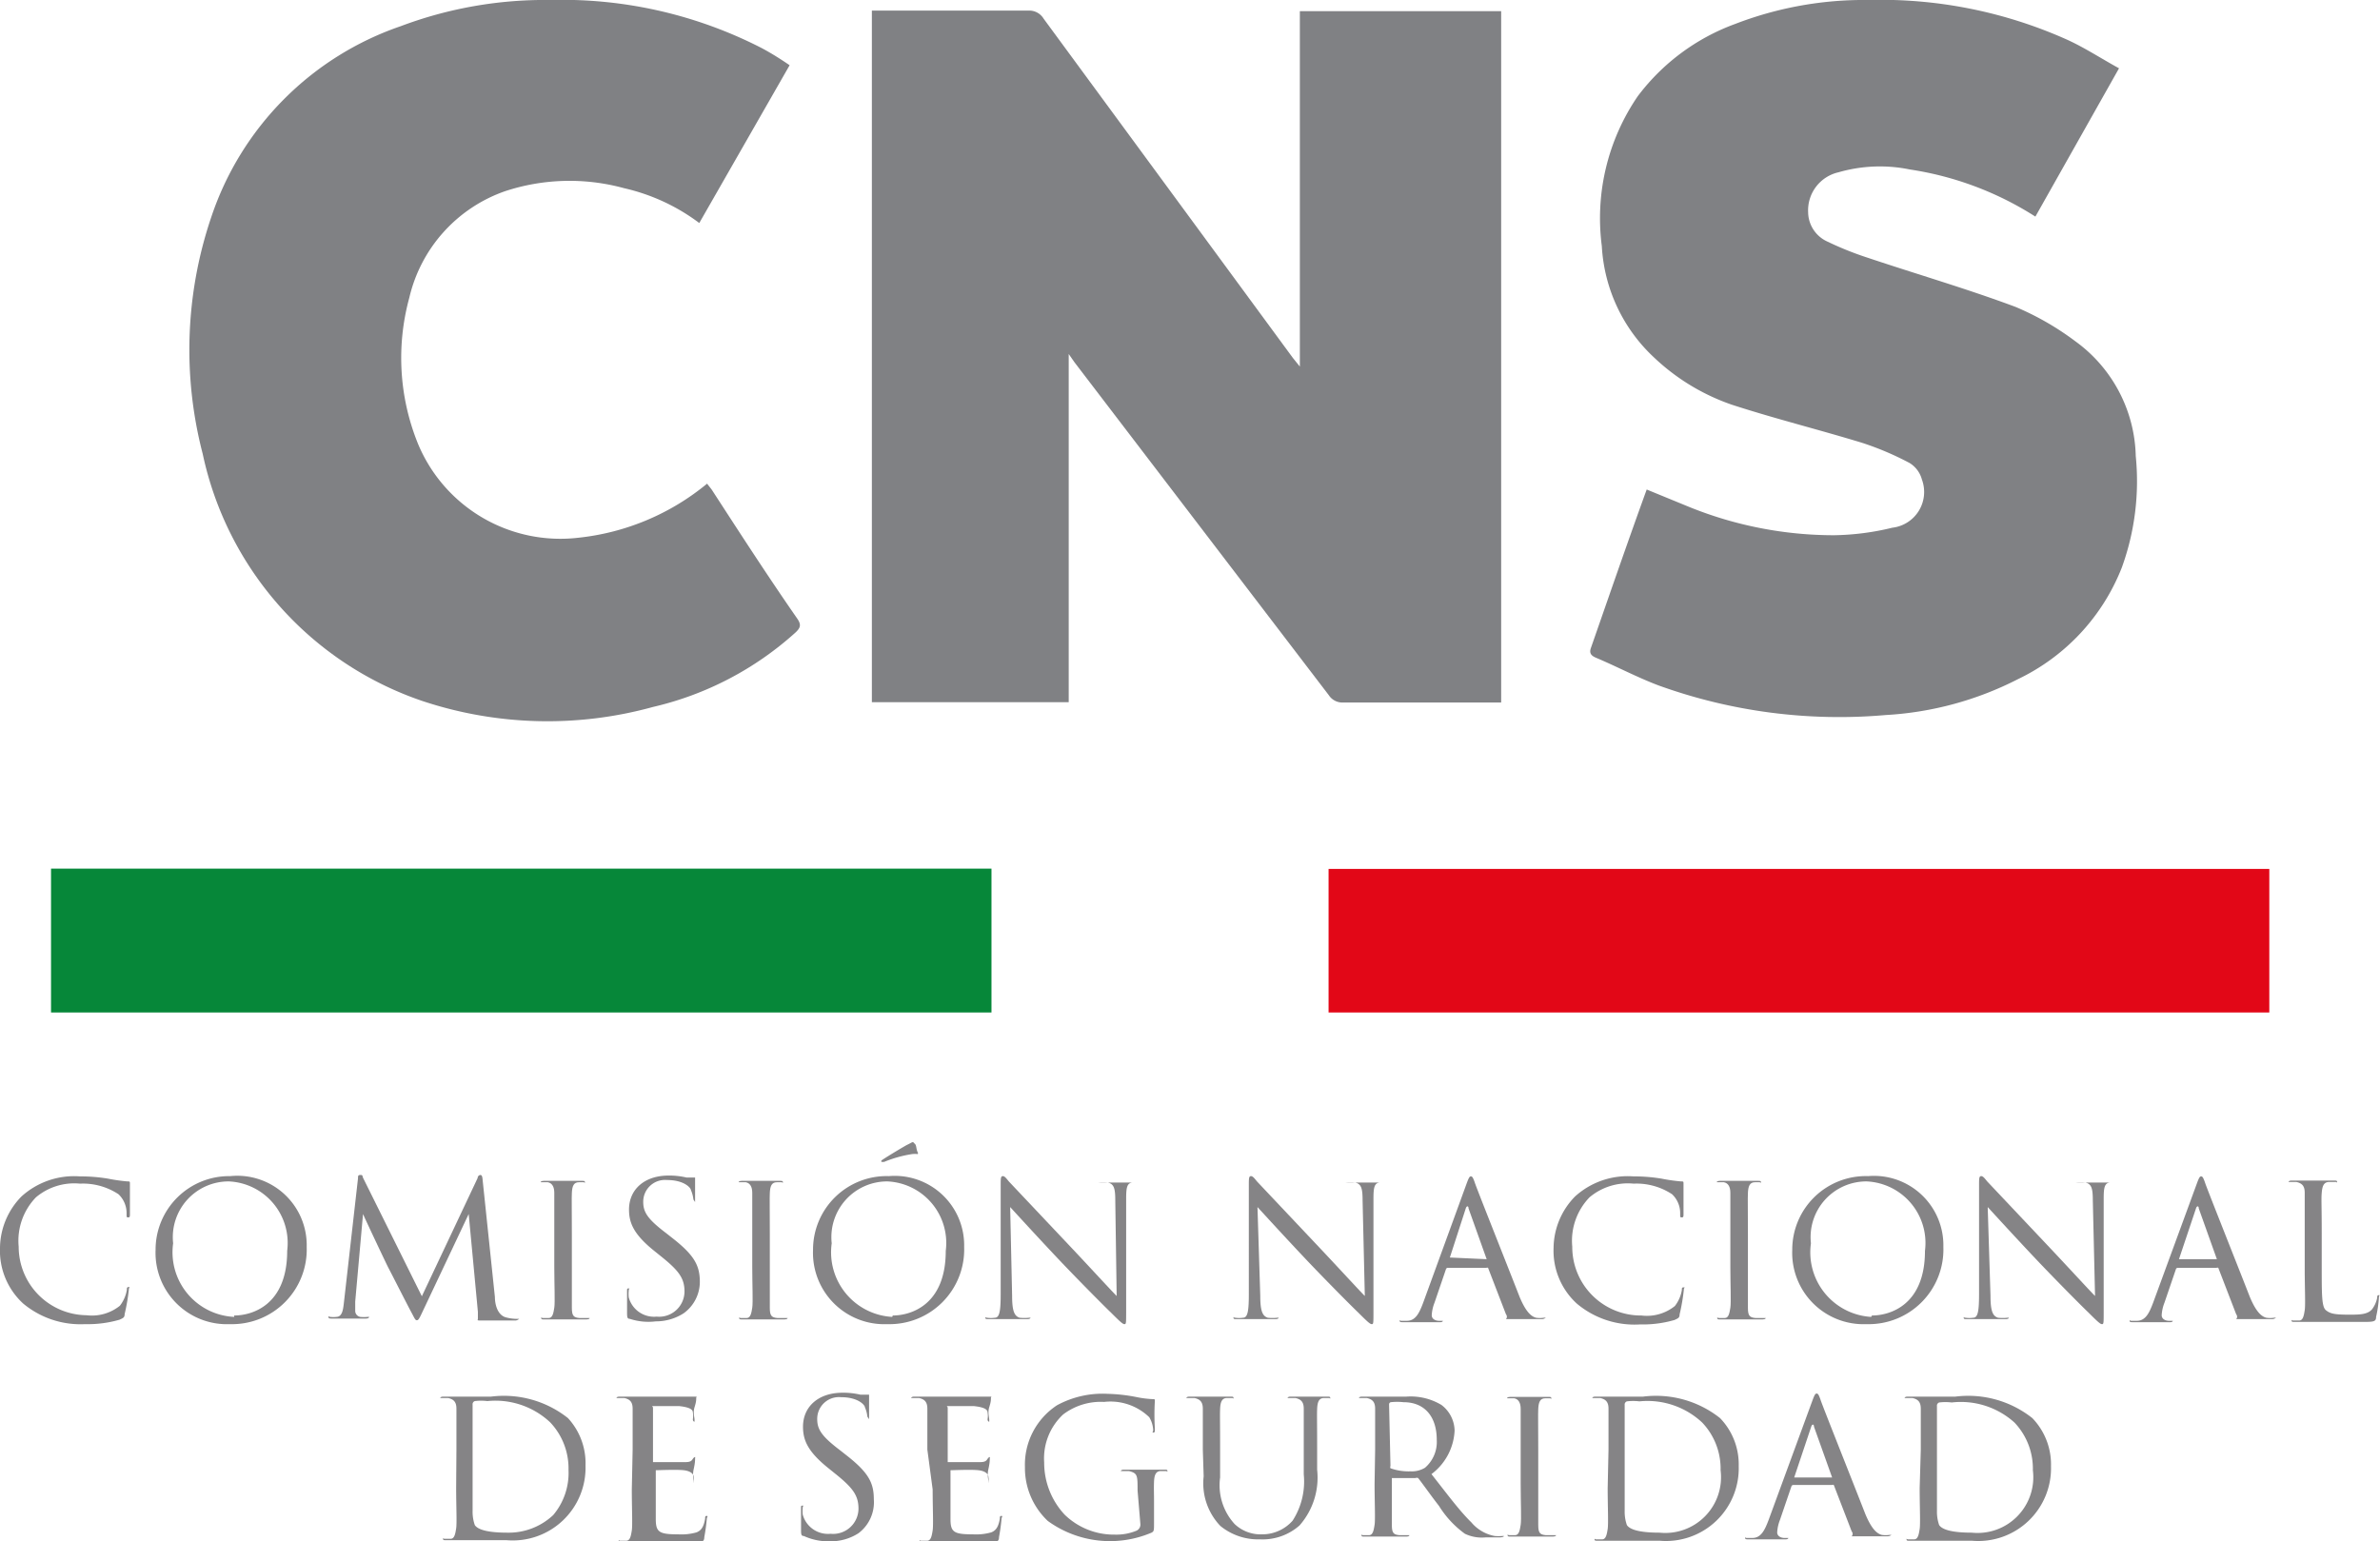 <svg xmlns="http://www.w3.org/2000/svg" viewBox="0 0 85.36 55.29"><defs><style>.cls-1{fill:#808184;}.cls-2{fill:#e20717;}.cls-3{fill:#068739;}.cls-4{fill:#858486;}</style></defs><title>17</title><g id="Layer_2" data-name="Layer 2"><g id="Layer_1-2" data-name="Layer 1"><path class="cls-1" d="M38.33,12.7V25.19H31.27V.38h5.62a.6.6,0,0,1,.54.29l8.94,12.17.25.31V.4h7.22V25.2l-.33,0H48.18a.58.58,0,0,1-.52-.26L38.54,13Z"/><path class="cls-1" d="M76,2.45,73,7.77a11.53,11.53,0,0,0-4.5-1.69,5.35,5.35,0,0,0-2.56.1,1.4,1.4,0,0,0-1.09,1.44,1.17,1.17,0,0,0,.7,1.05A11.51,11.51,0,0,0,67,9.25c1.76.59,3.55,1.11,5.29,1.76a10.07,10.07,0,0,1,2.14,1.23,5.23,5.23,0,0,1,2.17,4.12,9.07,9.07,0,0,1-.5,4,7.46,7.46,0,0,1-3.72,4,11.85,11.85,0,0,1-4.75,1.29,19.07,19.07,0,0,1-8.14-1.06c-.77-.29-1.5-.68-2.26-1-.16-.07-.24-.16-.17-.35.66-1.89,1.31-3.78,2-5.68l1.56.64a13.84,13.84,0,0,0,5.15,1,9.33,9.33,0,0,0,2.1-.27,1.29,1.29,0,0,0,1.06-1.73,1,1,0,0,0-.44-.59,10.55,10.55,0,0,0-1.72-.73c-1.54-.47-3.11-.86-4.65-1.36a7.69,7.69,0,0,1-2.79-1.69,5.9,5.9,0,0,1-1.88-4,7.75,7.75,0,0,1,1.29-5.38A7.66,7.66,0,0,1,62.23.86,12.82,12.82,0,0,1,67,0a16.35,16.35,0,0,1,7.13,1.42C74.77,1.71,75.36,2.1,76,2.45Z"/><path class="cls-1" d="M28.32,2.34,25.08,8a7.12,7.12,0,0,0-2.7-1.25,7.39,7.39,0,0,0-4.27.11,5.33,5.33,0,0,0-3.43,3.82A8.18,8.18,0,0,0,15,15.94a5.53,5.53,0,0,0,5.74,3.35,8.68,8.68,0,0,0,4.62-1.94c.06.08.12.15.17.22,1,1.54,2,3.09,3.07,4.63.15.22.1.33-.07.49a11.49,11.49,0,0,1-5.11,2.67,14.22,14.22,0,0,1-8.26-.21,12,12,0,0,1-7.89-8.87,14.81,14.81,0,0,1,.3-8.47A10.88,10.88,0,0,1,14.37.94,14.67,14.67,0,0,1,19.73,0a15.68,15.68,0,0,1,7.58,1.72C27.65,1.9,28,2.12,28.32,2.34Z"/><path class="cls-2" d="M81.39,31.17v5.15H47.65V31.17Z"/><path class="cls-3" d="M35.56,31.16v5.16H1.83V31.16Z"/><path class="cls-4" d="M.83,46.76a2.57,2.57,0,0,1-.83-2,2.67,2.67,0,0,1,.77-1.84,2.81,2.81,0,0,1,2.1-.72,6,6,0,0,1,1,.08,6.2,6.2,0,0,0,.7.1c.08,0,.09,0,.09.07s0,.13,0,.38,0,.59,0,.7,0,.14-.06.14-.06,0-.06-.14a.93.93,0,0,0-.29-.69,2.32,2.32,0,0,0-1.38-.38,2.13,2.13,0,0,0-1.58.49,2.24,2.24,0,0,0-.62,1.77A2.46,2.46,0,0,0,3.1,47.18a1.6,1.6,0,0,0,1.2-.34,1.27,1.27,0,0,0,.25-.57c0-.07,0-.1.07-.1s0,0,0,.1a6.92,6.92,0,0,1-.15.87c0,.13-.06.14-.18.2a4.08,4.08,0,0,1-1.24.16A3.21,3.21,0,0,1,.83,46.76Z"/><path class="cls-4" d="M8.26,42.19A2.49,2.49,0,0,1,11,44.73a2.68,2.68,0,0,1-2.75,2.77,2.56,2.56,0,0,1-2.67-2.66A2.64,2.64,0,0,1,8.26,42.19Zm.14,5c.62,0,1.9-.35,1.9-2.32a2.21,2.21,0,0,0-2.09-2.49,2,2,0,0,0-2,2.22A2.32,2.32,0,0,0,8.4,47.24Z"/><path class="cls-4" d="M17.75,46.53c0,.24.08.62.37.72a1.53,1.53,0,0,0,.45.06s.05,0,.05,0-.06.06-.14.06-.89,0-1.15,0-.19,0-.19-.07,0,0,0,0,0-.12,0-.24l-.33-3.51h0L15.18,47c-.14.3-.17.36-.23.36s-.08-.07-.21-.31-.77-1.5-.81-1.57-.83-1.74-.91-1.93h0l-.28,3.14c0,.11,0,.23,0,.34a.22.22,0,0,0,.18.21,1.3,1.3,0,0,0,.26,0s.06,0,.06,0,0,.06-.12.06l-.64,0-.58,0c-.07,0-.12,0-.12-.06s0,0,.07,0a.85.85,0,0,0,.21,0c.23,0,.25-.3.28-.56l.5-4.41c0-.08,0-.12.08-.12s.07,0,.1.1l2.11,4.25,2-4.24c0-.06.05-.11.1-.11s.07.05.08.18Z"/><path class="cls-4" d="M20.51,45.44c0,.65,0,1.18,0,1.47s.06.35.27.37l.31,0s.06,0,.06,0,0,.05-.11.05l-.85,0-.67,0c-.08,0-.11,0-.11-.05s0,0,.06,0l.21,0c.14,0,.17-.18.2-.37s0-.82,0-1.47V44.25c0-1.05,0-1.24,0-1.46s-.08-.35-.23-.38l-.21,0s-.05,0-.05,0,0-.05.11-.05l.7,0,.67,0c.08,0,.11,0,.11.05s0,0-.05,0l-.17,0c-.19,0-.24.15-.25.39s0,.4,0,1.46Z"/><path class="cls-4" d="M22.59,47.31c-.1,0-.1-.07-.1-.26,0-.34,0-.61,0-.72s0-.11.06-.11,0,0,0,.07a1.19,1.19,0,0,0,0,.25.94.94,0,0,0,1,.69.91.91,0,0,0,1-.9c0-.47-.2-.74-.79-1.22l-.31-.25c-.73-.59-.89-1-.89-1.47,0-.72.55-1.22,1.42-1.22a2.69,2.69,0,0,1,.64.07l.24,0c.06,0,.07,0,.07,0s0,.26,0,.72c0,.11,0,.16,0,.16s0,0-.06-.09a1.17,1.17,0,0,0-.09-.34c0-.07-.23-.36-.86-.36a.78.78,0,0,0-.85.79c0,.38.18.63.84,1.13l.19.15c.81.63,1,1,1,1.59a1.39,1.39,0,0,1-.58,1.12,1.83,1.83,0,0,1-1,.29A2.13,2.13,0,0,1,22.59,47.31Z"/><path class="cls-4" d="M27.61,45.44c0,.65,0,1.18,0,1.47s.06.35.27.37l.31,0s.06,0,.06,0,0,.05-.11.05l-.85,0-.67,0c-.08,0-.11,0-.11-.05s0,0,.06,0l.21,0c.14,0,.17-.18.2-.37s0-.82,0-1.47V44.25c0-1.05,0-1.24,0-1.46s-.08-.35-.23-.38l-.21,0s-.05,0-.05,0,0-.05.11-.05l.7,0,.67,0c.08,0,.11,0,.11.05s0,0-.05,0l-.17,0c-.19,0-.24.15-.25.39s0,.4,0,1.46Z"/><path class="cls-4" d="M31.88,42.19a2.49,2.49,0,0,1,2.7,2.54,2.68,2.68,0,0,1-2.75,2.77,2.56,2.56,0,0,1-2.67-2.66A2.64,2.64,0,0,1,31.88,42.19Zm.14,5c.62,0,1.9-.35,1.9-2.32a2.21,2.21,0,0,0-2.09-2.49,2,2,0,0,0-2,2.22A2.32,2.32,0,0,0,32,47.24Zm.9-5.87c0,.06,0,.08,0,.08a.92.92,0,0,0-.21,0,4.39,4.39,0,0,0-1,.28l-.1,0a0,0,0,0,1,0,0s0,0,0-.05c.25-.17.89-.55.94-.57s.16-.09.19-.09,0,0,.07.06S32.85,41.23,32.93,41.37Z"/><path class="cls-4" d="M36.3,46.48c0,.55.08.73.27.79a1.58,1.58,0,0,0,.34,0s.05,0,.05,0,0,.05-.12.05c-.39,0-.67,0-.73,0l-.66,0c-.07,0-.11,0-.11-.05s0,0,.06,0a1,1,0,0,0,.28,0c.17,0,.21-.24.21-.86V42.53c0-.26,0-.34.08-.34s.17.15.24.22l2.19,2.32c.68.72,1.43,1.54,1.65,1.76L40,43.06c0-.44-.05-.59-.27-.64a2,2,0,0,0-.34,0s-.06,0-.06,0,.06,0,.14,0l.72,0,.58,0c.08,0,.12,0,.12,0s0,0-.08,0l-.17,0c-.23,0-.25.2-.25.6v4c0,.45,0,.48-.06.48s-.14-.07-.5-.43c-.08-.07-1.07-1.06-1.8-1.83s-1.58-1.7-1.8-1.94Z"/><path class="cls-4" d="M45.2,46.48c0,.55.08.73.27.79a1.58,1.58,0,0,0,.34,0s.05,0,.05,0,0,.05-.12.05c-.39,0-.67,0-.73,0l-.66,0c-.07,0-.11,0-.11-.05s0,0,.06,0a1,1,0,0,0,.28,0c.17,0,.21-.24.21-.86V42.53c0-.26,0-.34.08-.34s.17.15.24.22l2.19,2.32c.68.72,1.43,1.54,1.65,1.76l-.08-3.43c0-.44-.05-.59-.27-.64a2,2,0,0,0-.34,0s-.06,0-.06,0,.06,0,.14,0l.72,0,.58,0c.08,0,.12,0,.12,0s0,0-.08,0l-.17,0c-.23,0-.25.2-.25.6v4c0,.45,0,.48-.06.48s-.14-.07-.5-.43c-.08-.07-1.07-1.06-1.8-1.83s-1.58-1.7-1.8-1.94Z"/><path class="cls-4" d="M52.6,42.46c.08-.22.11-.26.15-.26s.07,0,.15.24,1.18,3,1.6,4.08c.25.6.45.71.59.75a.93.93,0,0,0,.28,0s.07,0,.07,0-.06.05-.14.05H54.22c-.13,0-.21,0-.21,0s0,0,0,0,.08-.07,0-.18l-.64-1.66a.06.06,0,0,0-.06,0H51.93a.07.07,0,0,0-.07.05l-.41,1.2a1.43,1.43,0,0,0-.1.45c0,.14.14.2.26.2h.07s.07,0,.07,0,0,.05-.1.05l-.54,0-.78,0c-.09,0-.13,0-.13-.05s0,0,.06,0h.2c.32,0,.45-.3.58-.64Zm.72,2.71s0,0,0,0l-.65-1.82c0-.1-.07-.1-.1,0L52,45.11s0,0,0,0Z"/><path class="cls-4" d="M56.55,46.76a2.57,2.57,0,0,1-.83-2,2.67,2.67,0,0,1,.77-1.84,2.81,2.81,0,0,1,2.1-.72,6,6,0,0,1,1,.08,6.2,6.2,0,0,0,.7.1c.08,0,.09,0,.09.07s0,.13,0,.38,0,.59,0,.7,0,.14-.06.14-.06,0-.06-.14a.93.93,0,0,0-.29-.69,2.32,2.32,0,0,0-1.38-.38,2.13,2.13,0,0,0-1.58.49,2.24,2.24,0,0,0-.62,1.77,2.46,2.46,0,0,0,2.48,2.47,1.6,1.6,0,0,0,1.2-.34,1.27,1.27,0,0,0,.25-.57c0-.07,0-.1.07-.1s0,0,0,.1a6.92,6.92,0,0,1-.15.87c0,.13-.06.14-.18.2a4.08,4.08,0,0,1-1.24.16A3.21,3.21,0,0,1,56.55,46.76Z"/><path class="cls-4" d="M62.69,45.44c0,.65,0,1.18,0,1.47s.06.35.27.37l.31,0s.06,0,.06,0,0,.05-.11.05l-.85,0-.67,0c-.08,0-.11,0-.11-.05s0,0,.06,0l.21,0c.14,0,.17-.18.2-.37s0-.82,0-1.47V44.25c0-1.05,0-1.24,0-1.46s-.08-.35-.23-.38l-.21,0s-.05,0-.05,0,0-.05.11-.05l.7,0,.67,0c.08,0,.11,0,.11.05s0,0-.05,0l-.17,0c-.19,0-.24.15-.25.39s0,.4,0,1.46Z"/><path class="cls-4" d="M67,42.19a2.49,2.49,0,0,1,2.7,2.54,2.68,2.68,0,0,1-2.75,2.77,2.56,2.56,0,0,1-2.67-2.66A2.64,2.64,0,0,1,67,42.19Zm.14,5c.62,0,1.9-.35,1.9-2.32a2.21,2.21,0,0,0-2.09-2.49,2,2,0,0,0-2,2.22A2.32,2.32,0,0,0,67.11,47.24Z"/><path class="cls-4" d="M71.39,46.48c0,.55.08.73.27.79a1.58,1.58,0,0,0,.34,0s.05,0,.05,0,0,.05-.12.05c-.39,0-.67,0-.73,0l-.66,0c-.07,0-.11,0-.11-.05s0,0,.06,0a1,1,0,0,0,.28,0c.17,0,.21-.24.21-.86V42.53c0-.26,0-.34.08-.34s.17.15.24.22l2.19,2.32c.68.72,1.43,1.54,1.65,1.76l-.08-3.43c0-.44-.05-.59-.27-.64a2,2,0,0,0-.34,0s-.06,0-.06,0,.06,0,.14,0l.72,0,.58,0c.08,0,.12,0,.12,0s0,0-.08,0l-.17,0c-.23,0-.25.2-.25.6v4c0,.45,0,.48-.06.48s-.14-.07-.5-.43c-.08-.07-1.07-1.06-1.8-1.83s-1.58-1.7-1.8-1.94Z"/><path class="cls-4" d="M78.79,42.46c.08-.22.11-.26.15-.26s.07,0,.15.24,1.18,3,1.6,4.08c.25.6.45.71.59.75a.93.93,0,0,0,.28,0s.07,0,.07,0-.06.05-.14.05H80.41c-.13,0-.21,0-.21,0s0,0,0,0,.08-.07,0-.18l-.64-1.66a.06.06,0,0,0-.06,0H78.11a.07.07,0,0,0-.07.05l-.41,1.2a1.43,1.43,0,0,0-.1.45c0,.14.14.2.26.2h.07s.07,0,.07,0,0,.05-.1.05l-.54,0-.78,0c-.09,0-.13,0-.13-.05s0,0,.06,0h.2c.32,0,.45-.3.58-.64Zm.72,2.71s0,0,0,0l-.65-1.82c0-.1-.07-.1-.1,0l-.61,1.82s0,0,0,0Z"/><path class="cls-4" d="M83.27,45.45c0,1,0,1.43.15,1.55s.29.16.83.16c.36,0,.67,0,.83-.2a1,1,0,0,0,.18-.41c0-.05,0-.09.06-.09s0,0,0,.1a4.27,4.27,0,0,1-.1.68c0,.16-.07.18-.43.18l-1.14,0-.7,0H82.3c-.08,0-.11,0-.11-.05s0,0,.06,0l.21,0c.14,0,.17-.18.2-.37s0-.82,0-1.47V44.25c0-1.05,0-1.24,0-1.46s-.07-.34-.3-.39l-.23,0s-.05,0-.05,0,0-.05.11-.05l.78,0,.74,0c.08,0,.11,0,.11.05s0,0-.05,0l-.23,0c-.2,0-.25.15-.27.39s0,.4,0,1.46Z"/><path class="cls-4" d="M16.37,52c0-1.05,0-1.24,0-1.46s-.07-.34-.3-.39l-.23,0s-.05,0-.05,0,0-.05.11-.05l.78,0,.93,0a3.7,3.7,0,0,1,2.76.77A2.39,2.39,0,0,1,21,52.57a2.61,2.61,0,0,1-2.83,2.68c-.3,0-.66,0-1,0l-.57,0H16c-.08,0-.11,0-.11-.05s0,0,.06,0l.21,0c.14,0,.17-.18.2-.37s0-.82,0-1.47Zm.58.73c0,.72,0,1.34,0,1.47a1.44,1.44,0,0,0,.08.51c.09.13.36.27,1.17.27a2.33,2.33,0,0,0,1.64-.63,2.34,2.34,0,0,0,.55-1.62,2.4,2.4,0,0,0-.66-1.71,2.87,2.87,0,0,0-2.25-.76,1.84,1.84,0,0,0-.45,0,.12.12,0,0,0-.08.13c0,.23,0,.92,0,1.44Z"/><path class="cls-4" d="M22.69,52c0-1.05,0-1.24,0-1.46s-.07-.34-.3-.39l-.23,0s-.05,0-.05,0,0-.05.11-.05h2.35l.3,0s.06,0,.1,0,0,0,0,.06,0,.13-.06.32,0,.37,0,.45,0,.07,0,.07-.06,0-.06-.09a.71.71,0,0,0,0-.24c0-.11-.12-.19-.49-.23-.12,0-.87,0-.94,0s0,0,0,.07v1.87s0,.07,0,.07.94,0,1.09,0,.26,0,.32-.09.08-.09.1-.09,0,0,0,.05,0,.16-.05.38,0,.38,0,.43,0,.13,0,.13,0,0,0-.06a.68.68,0,0,0,0-.22c0-.09-.09-.21-.36-.24s-.87,0-1,0a0,0,0,0,0,0,0v.59c0,.23,0,1,0,1.16,0,.47.12.55.8.55a2,2,0,0,0,.66-.07c.18-.07.26-.21.31-.49,0-.07,0-.1.06-.1s0,.05,0,.1a6.58,6.58,0,0,1-.09.66c0,.18-.1.18-.37.18l-1.16,0-.54,0H22.3c-.08,0-.11,0-.11-.05s0,0,.06,0l.21,0c.14,0,.17-.18.2-.37s0-.82,0-1.47Z"/><path class="cls-4" d="M28.83,55.1c-.1,0-.1-.07-.1-.26,0-.34,0-.61,0-.72s0-.11.06-.11,0,0,0,.07a1.19,1.19,0,0,0,0,.25.94.94,0,0,0,1,.69.91.91,0,0,0,1-.9c0-.47-.2-.74-.79-1.22l-.31-.25c-.73-.59-.89-1-.89-1.47,0-.72.55-1.22,1.42-1.22a2.69,2.69,0,0,1,.64.07l.24,0c.06,0,.07,0,.07,0s0,.26,0,.72c0,.11,0,.16,0,.16s0,0-.06-.09a1.17,1.17,0,0,0-.09-.34c0-.07-.23-.36-.86-.36a.78.78,0,0,0-.85.79c0,.38.18.63.84,1.13l.19.15c.81.63,1,1,1,1.59A1.39,1.39,0,0,1,30.79,55a1.83,1.83,0,0,1-1,.29A2.13,2.13,0,0,1,28.83,55.1Z"/><path class="cls-4" d="M33.26,52c0-1.05,0-1.24,0-1.46s-.07-.34-.3-.39l-.23,0s-.05,0-.05,0,0-.05.11-.05h2.35l.3,0s.06,0,.1,0,0,0,0,.06,0,.13-.06.32,0,.37,0,.45,0,.07,0,.07-.06,0-.06-.09a.71.71,0,0,0,0-.24c0-.11-.12-.19-.49-.23-.12,0-.87,0-.94,0s0,0,0,.07v1.87s0,.07,0,.07.94,0,1.09,0,.26,0,.32-.09.08-.09.1-.09,0,0,0,.05,0,.16-.05.38,0,.38,0,.43,0,.13,0,.13,0,0,0-.06a.67.67,0,0,0,0-.22c0-.09-.09-.21-.36-.24s-.87,0-1,0a0,0,0,0,0,0,0v.59c0,.23,0,1,0,1.16,0,.47.12.55.8.55a2,2,0,0,0,.66-.07c.18-.07.26-.21.31-.49,0-.07,0-.1.06-.1s0,.05,0,.1a6.58,6.58,0,0,1-.09.66c0,.18-.1.18-.37.18l-1.16,0-.54,0h-.67c-.08,0-.11,0-.11-.05s0,0,.06,0l.21,0c.14,0,.17-.18.2-.37s0-.82,0-1.47Z"/><path class="cls-4" d="M40.8,53.47c0-.55,0-.62-.31-.7l-.23,0s-.06,0-.06,0,0-.05.11-.05l.78,0,.67,0c.08,0,.11,0,.11.05s0,0-.06,0l-.17,0c-.19,0-.24.15-.25.38s0,.42,0,.7v.76c0,.3,0,.32-.09.37a3.8,3.8,0,0,1-3.72-.42,2.61,2.61,0,0,1-.82-1.93,2.55,2.55,0,0,1,1.15-2.22A3.42,3.42,0,0,1,39.73,50a6,6,0,0,1,1.05.12,3.68,3.68,0,0,0,.56.07c.07,0,.08,0,.08.06a8.33,8.33,0,0,0,0,1c0,.11,0,.14-.06.14s0,0,0-.1a1,1,0,0,0-.14-.45,2,2,0,0,0-1.62-.55,2.23,2.23,0,0,0-1.47.45,2.15,2.15,0,0,0-.68,1.72,2.73,2.73,0,0,0,.73,1.87,2.53,2.53,0,0,0,1.8.72,1.9,1.9,0,0,0,.78-.14.24.24,0,0,0,.14-.24Z"/><path class="cls-4" d="M43.14,52c0-1.05,0-1.24,0-1.46s-.07-.34-.3-.39l-.23,0s-.06,0-.06,0,0-.05.11-.05l.79,0,.68,0c.08,0,.11,0,.11.05s0,0-.06,0l-.17,0c-.19,0-.24.15-.25.39s0,.4,0,1.46V53a2.06,2.06,0,0,0,.52,1.67,1.36,1.36,0,0,0,1,.37,1.45,1.45,0,0,0,1.08-.49,2.59,2.59,0,0,0,.4-1.66V52c0-1.05,0-1.24,0-1.46s-.07-.34-.3-.39l-.23,0s-.05,0-.05,0,0-.05.11-.05l.73,0,.58,0c.08,0,.11,0,.11.05s0,0-.05,0l-.17,0c-.19,0-.24.15-.25.39s0,.4,0,1.46v.72a2.6,2.6,0,0,1-.63,2,2,2,0,0,1-1.42.5,2.14,2.14,0,0,1-1.42-.48,2.21,2.21,0,0,1-.6-1.78Z"/><path class="cls-4" d="M49.32,52c0-1.05,0-1.24,0-1.46s-.07-.34-.3-.39l-.23,0s-.05,0-.05,0,0-.05.11-.05l.78,0,.81,0a2.14,2.14,0,0,1,1.26.3,1.18,1.18,0,0,1,.47.92,2.07,2.07,0,0,1-.83,1.56c.56.71,1,1.31,1.43,1.73a1.44,1.44,0,0,0,.84.49,1.59,1.59,0,0,0,.27,0s.06,0,.06,0,0,.05-.17.05h-.49a1.41,1.41,0,0,1-.74-.13,3.54,3.54,0,0,1-.93-1c-.29-.37-.61-.83-.75-1a.12.12,0,0,0-.09,0h-.85s0,0,0,.05v.16c0,.65,0,1.18,0,1.47s.06.35.27.37l.31,0s.05,0,.05,0,0,.05-.11.05l-.85,0-.65,0c-.08,0-.11,0-.11-.05s0,0,.06,0l.21,0c.14,0,.17-.18.2-.37s0-.82,0-1.47Zm.55.59a.09.09,0,0,0,0,.08,1.94,1.94,0,0,0,.72.11.91.91,0,0,0,.52-.13,1.22,1.22,0,0,0,.42-1c0-.85-.45-1.35-1.19-1.35a2.15,2.15,0,0,0-.46,0,.08.08,0,0,0-.06.08Z"/><path class="cls-4" d="M55.17,53.23c0,.65,0,1.18,0,1.47s.06.35.27.37l.31,0s.06,0,.06,0,0,.05-.11.05l-.85,0-.67,0c-.08,0-.11,0-.11-.05s0,0,.06,0l.21,0c.14,0,.17-.18.2-.37s0-.82,0-1.47V52c0-1.05,0-1.24,0-1.46s-.08-.35-.23-.38l-.21,0s-.05,0-.05,0,0-.05.11-.05l.7,0,.67,0c.08,0,.11,0,.11.05s0,0-.05,0l-.17,0c-.19,0-.24.15-.25.39s0,.4,0,1.46Z"/><path class="cls-4" d="M57.69,52c0-1.05,0-1.24,0-1.46s-.07-.34-.3-.39l-.23,0s-.05,0-.05,0,0-.05.11-.05l.78,0,.93,0a3.7,3.7,0,0,1,2.76.77,2.39,2.39,0,0,1,.67,1.72,2.61,2.61,0,0,1-2.83,2.68c-.3,0-.66,0-1,0l-.57,0H57.3c-.08,0-.11,0-.11-.05s0,0,.06,0l.21,0c.14,0,.17-.18.2-.37s0-.82,0-1.47Zm.58.73c0,.72,0,1.34,0,1.47a1.44,1.44,0,0,0,.08.51c.09.13.36.27,1.17.27a2,2,0,0,0,2.19-2.24,2.4,2.4,0,0,0-.66-1.71,2.87,2.87,0,0,0-2.25-.76,1.84,1.84,0,0,0-.45,0,.12.12,0,0,0-.08.13c0,.23,0,.92,0,1.44Z"/><path class="cls-4" d="M65,50.25c.08-.22.11-.26.15-.26s.07,0,.15.24,1.18,3,1.6,4.08c.25.6.45.71.59.75a.93.93,0,0,0,.28,0s.07,0,.07,0-.06.05-.14.05H66.62c-.13,0-.21,0-.21,0s0,0,0,0,.08-.07,0-.18l-.64-1.66a.06.06,0,0,0-.06,0H64.32a.07.07,0,0,0-.07.05l-.41,1.2a1.43,1.43,0,0,0-.1.45c0,.14.14.2.26.2h.07s.07,0,.07,0,0,.05-.1.05l-.54,0-.78,0c-.09,0-.13,0-.13-.05s0,0,.06,0h.2c.32,0,.45-.3.58-.64ZM65.71,53s0,0,0,0l-.65-1.82c0-.1-.07-.1-.1,0l-.61,1.82s0,0,0,0Z"/><path class="cls-4" d="M68.89,52c0-1.05,0-1.24,0-1.46s-.07-.34-.3-.39l-.23,0s-.05,0-.05,0,0-.05.11-.05l.78,0,.93,0a3.7,3.7,0,0,1,2.76.77,2.39,2.39,0,0,1,.67,1.72,2.61,2.61,0,0,1-2.83,2.68c-.3,0-.66,0-1,0l-.57,0h-.67c-.08,0-.11,0-.11-.05s0,0,.06,0l.21,0c.14,0,.17-.18.2-.37s0-.82,0-1.47Zm.58.73c0,.72,0,1.34,0,1.47a1.44,1.44,0,0,0,.08.51c.09.13.36.27,1.17.27a2,2,0,0,0,2.19-2.24,2.4,2.4,0,0,0-.66-1.71A2.87,2.87,0,0,0,70,50.31a1.84,1.84,0,0,0-.45,0,.12.12,0,0,0-.08.13c0,.23,0,.92,0,1.44Z"/></g></g></svg>